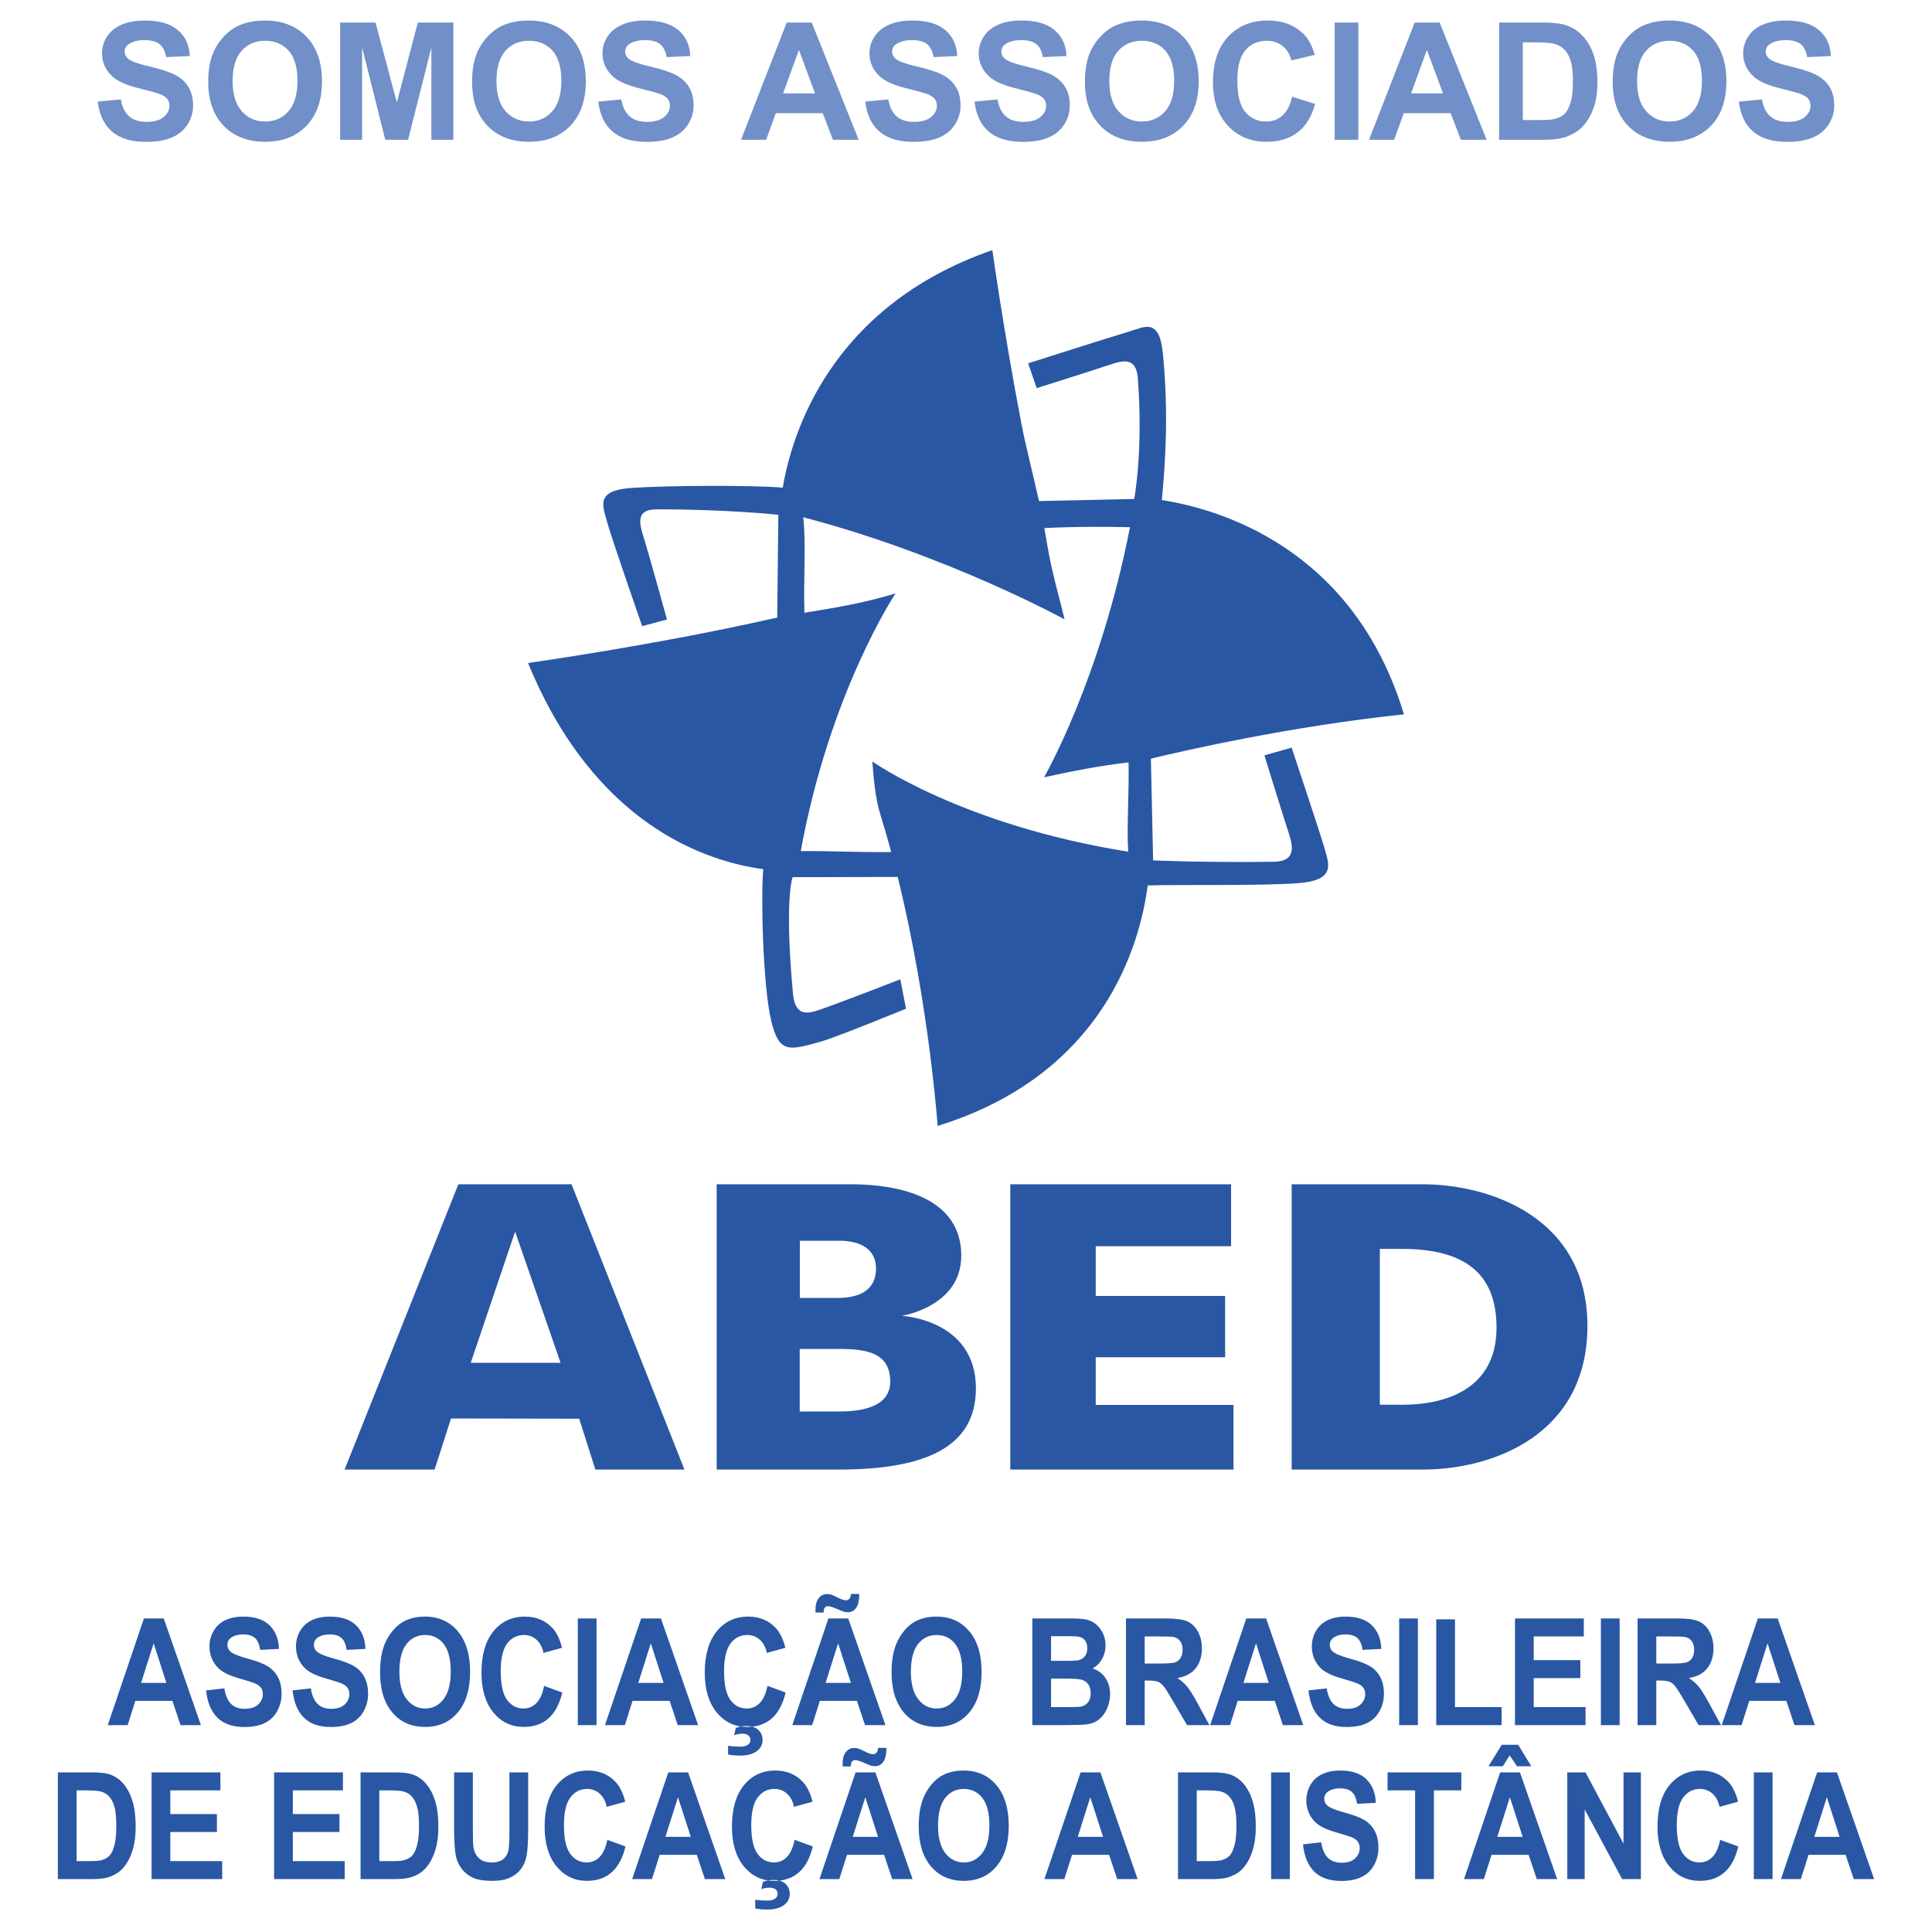 <?xml version="1.0" encoding="UTF-8" standalone="no"?><!DOCTYPE svg PUBLIC "-//W3C//DTD SVG 1.1//EN" "http://www.w3.org/Graphics/SVG/1.1/DTD/svg11.dtd"><svg width="100%" height="100%" viewBox="0 0 40 40" version="1.1" xmlns="http://www.w3.org/2000/svg" xmlns:xlink="http://www.w3.org/1999/xlink" xml:space="preserve" xmlns:serif="http://www.serif.com/" style="fill-rule:evenodd;clip-rule:evenodd;stroke-linejoin:round;stroke-miterlimit:2;"><rect id="abed-logo" x="0" y="0" width="40" height="40" style="fill:none;"/><path d="M15.9,38.932c-0.197,-0.028 -0.364,-0.126 -0.5,-0.291c-0.164,-0.201 -0.246,-0.475 -0.246,-0.822c-0,-0.368 0.082,-0.653 0.247,-0.857c0.166,-0.203 0.383,-0.305 0.652,-0.305c0.235,-0 0.426,0.08 0.573,0.24c0.087,0.094 0.153,0.23 0.197,0.406l-0.385,0.106c-0.022,-0.115 -0.07,-0.205 -0.142,-0.271c-0.072,-0.067 -0.159,-0.1 -0.263,-0.1c-0.142,0 -0.258,0.059 -0.346,0.177c-0.089,0.117 -0.133,0.307 -0.133,0.571c-0,0.279 0.043,0.478 0.131,0.596c0.087,0.119 0.201,0.178 0.341,0.178c0.103,0 0.191,-0.037 0.266,-0.113c0.074,-0.075 0.127,-0.194 0.16,-0.355l0.376,0.137c-0.058,0.241 -0.154,0.42 -0.288,0.537c-0.11,0.096 -0.244,0.152 -0.403,0.17c0.052,0.013 0.095,0.036 0.128,0.069c0.057,0.055 0.086,0.122 0.086,0.202c-0,0.088 -0.032,0.16 -0.095,0.215c-0.085,0.075 -0.206,0.113 -0.364,0.113c-0.113,0 -0.198,-0.008 -0.256,-0.024l0,-0.178c0.09,0.011 0.173,0.017 0.248,0.017c0.078,-0 0.135,-0.016 0.173,-0.048c0.029,-0.025 0.043,-0.056 0.043,-0.094c0,-0.034 -0.013,-0.064 -0.04,-0.089c-0.027,-0.025 -0.069,-0.037 -0.126,-0.037c-0.056,-0 -0.113,0.01 -0.172,0.03l0.034,-0.149c0.034,-0.014 0.068,-0.024 0.104,-0.031Zm11.077,-0.747l0.377,-0.042c0.023,0.145 0.069,0.252 0.139,0.321c0.069,0.068 0.163,0.102 0.281,0.102c0.125,0 0.219,-0.03 0.282,-0.091c0.064,-0.061 0.095,-0.132 0.095,-0.213c0,-0.052 -0.013,-0.097 -0.04,-0.134c-0.026,-0.036 -0.073,-0.068 -0.139,-0.095c-0.046,-0.018 -0.149,-0.05 -0.311,-0.097c-0.208,-0.059 -0.354,-0.132 -0.438,-0.218c-0.118,-0.122 -0.177,-0.27 -0.177,-0.445c0,-0.112 0.028,-0.217 0.083,-0.315c0.056,-0.098 0.136,-0.173 0.24,-0.224c0.105,-0.051 0.231,-0.077 0.379,-0.077c0.241,-0 0.422,0.061 0.544,0.182c0.122,0.122 0.186,0.284 0.192,0.487l-0.388,0.02c-0.016,-0.114 -0.052,-0.196 -0.107,-0.245c-0.054,-0.05 -0.136,-0.075 -0.245,-0.075c-0.113,0 -0.201,0.027 -0.265,0.08c-0.041,0.034 -0.062,0.08 -0.062,0.137c0,0.052 0.019,0.097 0.058,0.134c0.049,0.047 0.168,0.097 0.356,0.148c0.189,0.051 0.329,0.104 0.419,0.159c0.091,0.055 0.162,0.13 0.213,0.224c0.051,0.095 0.076,0.213 0.076,0.352c0,0.127 -0.03,0.245 -0.091,0.356c-0.062,0.11 -0.148,0.193 -0.26,0.246c-0.112,0.054 -0.251,0.081 -0.418,0.081c-0.243,-0 -0.43,-0.065 -0.56,-0.194c-0.13,-0.129 -0.208,-0.317 -0.233,-0.564Zm-7.956,-0.372c0,-0.225 0.029,-0.414 0.088,-0.567c0.044,-0.112 0.103,-0.213 0.179,-0.303c0.076,-0.089 0.158,-0.155 0.248,-0.199c0.12,-0.058 0.258,-0.087 0.415,-0.087c0.283,-0 0.509,0.101 0.679,0.303c0.17,0.202 0.255,0.483 0.255,0.842c0,0.357 -0.084,0.636 -0.253,0.837c-0.168,0.202 -0.394,0.302 -0.676,0.302c-0.286,0 -0.513,-0.1 -0.682,-0.3c-0.169,-0.201 -0.253,-0.477 -0.253,-0.828Zm16.593,0.279l0.376,0.137c-0.058,0.241 -0.154,0.42 -0.288,0.537c-0.134,0.117 -0.304,0.175 -0.511,0.175c-0.255,0 -0.465,-0.1 -0.629,-0.3c-0.164,-0.201 -0.246,-0.475 -0.246,-0.822c-0,-0.368 0.082,-0.653 0.247,-0.857c0.166,-0.203 0.383,-0.305 0.652,-0.305c0.235,-0 0.426,0.08 0.573,0.24c0.087,0.094 0.153,0.23 0.197,0.406l-0.385,0.106c-0.022,-0.115 -0.07,-0.205 -0.142,-0.271c-0.072,-0.067 -0.16,-0.1 -0.263,-0.1c-0.142,0 -0.258,0.059 -0.346,0.177c-0.089,0.117 -0.133,0.307 -0.133,0.571c-0,0.279 0.043,0.478 0.131,0.596c0.087,0.119 0.201,0.178 0.34,0.178c0.104,0 0.192,-0.037 0.267,-0.113c0.074,-0.075 0.127,-0.194 0.16,-0.355Zm-26.212,-1.397l0.388,-0l0,1.196c0,0.19 0.005,0.313 0.015,0.369c0.016,0.091 0.056,0.163 0.118,0.218c0.063,0.055 0.148,0.082 0.257,0.082c0.11,0 0.193,-0.026 0.249,-0.077c0.056,-0.052 0.089,-0.116 0.101,-0.191c0.011,-0.075 0.017,-0.2 0.017,-0.375l-0,-1.222l0.388,-0l-0,1.16c-0,0.265 -0.011,0.453 -0.032,0.562c-0.021,0.11 -0.059,0.202 -0.116,0.277c-0.056,0.076 -0.131,0.136 -0.226,0.18c-0.094,0.045 -0.217,0.067 -0.369,0.067c-0.184,0 -0.323,-0.024 -0.418,-0.073c-0.095,-0.048 -0.17,-0.112 -0.225,-0.19c-0.055,-0.077 -0.091,-0.159 -0.109,-0.244c-0.025,-0.127 -0.038,-0.314 -0.038,-0.561l0,-1.178Zm6.735,2.241c-0.034,0.004 -0.07,0.005 -0.108,0.005c-0.044,0 -0.087,-0.003 -0.129,-0.009c0.038,-0.007 0.076,-0.01 0.116,-0.01c0.045,-0 0.085,0.004 0.121,0.014Zm-3.563,-0.844l0.376,0.137c-0.058,0.241 -0.154,0.42 -0.288,0.537c-0.134,0.117 -0.304,0.175 -0.51,0.175c-0.256,0 -0.465,-0.1 -0.63,-0.3c-0.164,-0.201 -0.246,-0.475 -0.246,-0.822c-0,-0.368 0.082,-0.653 0.248,-0.857c0.165,-0.203 0.382,-0.305 0.651,-0.305c0.235,-0 0.426,0.08 0.573,0.24c0.087,0.094 0.153,0.23 0.197,0.406l-0.384,0.106c-0.023,-0.115 -0.071,-0.205 -0.143,-0.271c-0.072,-0.067 -0.159,-0.1 -0.263,-0.1c-0.142,0 -0.258,0.059 -0.346,0.177c-0.089,0.117 -0.133,0.307 -0.133,0.571c-0,0.279 0.043,0.478 0.131,0.596c0.087,0.119 0.201,0.178 0.341,0.178c0.103,0 0.191,-0.037 0.266,-0.113c0.074,-0.075 0.127,-0.194 0.16,-0.355Zm2.442,0.812l-0.422,-0l-0.168,-0.502l-0.768,-0l-0.159,0.502l-0.411,-0l0.748,-2.209l0.41,-0l0.77,2.209Zm17.223,-0l-0.422,-0l-0.168,-0.502l-0.768,-0l-0.159,0.502l-0.411,-0l0.748,-2.209l0.41,-0l0.77,2.209Zm-8.686,-0l-0.422,-0l-0.168,-0.502l-0.768,-0l-0.159,0.502l-0.412,-0l0.749,-2.209l0.41,-0l0.77,2.209Zm-17.878,-0l0,-2.209l1.425,-0l0,0.373l-1.037,0l0,0.49l0.965,0l0,0.372l-0.965,0l0,0.602l1.074,-0l-0,0.372l-1.462,-0Zm18.714,-2.209l0.709,-0c0.16,-0 0.282,0.014 0.366,0.042c0.113,0.038 0.209,0.106 0.29,0.203c0.08,0.098 0.141,0.217 0.183,0.358c0.042,0.141 0.063,0.315 0.063,0.522c-0,0.182 -0.02,0.339 -0.059,0.47c-0.048,0.161 -0.117,0.291 -0.206,0.391c-0.067,0.075 -0.158,0.134 -0.273,0.176c-0.085,0.031 -0.2,0.047 -0.343,0.047l-0.73,-0l-0,-2.209Zm-16.924,-0l0.709,-0c0.16,-0 0.282,0.014 0.366,0.042c0.112,0.038 0.209,0.106 0.289,0.203c0.081,0.098 0.142,0.217 0.184,0.358c0.042,0.141 0.063,0.315 0.063,0.522c-0,0.182 -0.02,0.339 -0.059,0.47c-0.048,0.161 -0.117,0.291 -0.206,0.391c-0.067,0.075 -0.158,0.134 -0.273,0.176c-0.085,0.031 -0.2,0.047 -0.343,0.047l-0.73,-0l-0,-2.209Zm11.429,2.209l-0.422,-0l-0.168,-0.502l-0.768,-0l-0.159,0.502l-0.411,-0l0.748,-2.209l0.41,-0l0.77,2.209Zm13.555,-0l-0,-2.209l0.377,-0l0.787,1.475l-0,-1.475l0.36,-0l0,2.209l-0.389,-0l-0.775,-1.441l0,1.441l-0.36,-0Zm-3.151,-0l0,-1.836l-0.57,0l0,-0.373l1.527,-0l0,0.373l-0.568,0l-0,1.836l-0.389,-0Zm-2.981,-0l0,-2.209l0.388,-0l0,2.209l-0.388,-0Zm9.994,-0l0,-2.209l0.388,-0l0,2.209l-0.388,-0Zm-33.173,-0l0,-2.209l1.425,-0l0,0.373l-1.037,0l0,0.49l0.965,0l0,0.372l-0.965,0l0,0.602l1.074,-0l0,0.372l-1.462,-0Zm35.664,-0l-0.422,-0l-0.168,-0.502l-0.768,-0l-0.159,0.502l-0.412,-0l0.749,-2.209l0.41,-0l0.77,2.209Zm-37.604,-2.209l0.709,-0c0.16,-0 0.282,0.014 0.366,0.042c0.113,0.038 0.209,0.106 0.29,0.203c0.08,0.098 0.141,0.217 0.183,0.358c0.042,0.141 0.063,0.315 0.063,0.522c0,0.182 -0.019,0.339 -0.059,0.47c-0.048,0.161 -0.116,0.291 -0.206,0.391c-0.067,0.075 -0.158,0.134 -0.272,0.176c-0.086,0.031 -0.2,0.047 -0.344,0.047l-0.73,-0l0,-2.209Zm18.223,1.103c0,0.25 0.05,0.439 0.151,0.569c0.1,0.129 0.228,0.193 0.383,0.193c0.154,0 0.281,-0.064 0.38,-0.192c0.1,-0.128 0.149,-0.32 0.149,-0.576c0,-0.253 -0.048,-0.442 -0.145,-0.567c-0.096,-0.124 -0.224,-0.187 -0.384,-0.187c-0.16,0 -0.289,0.063 -0.387,0.189c-0.098,0.126 -0.147,0.317 -0.147,0.571Zm5.356,-0.73l-0,1.464l0.29,-0c0.108,-0 0.186,-0.007 0.234,-0.022c0.063,-0.018 0.115,-0.048 0.157,-0.091c0.041,-0.044 0.075,-0.115 0.101,-0.214c0.027,-0.099 0.04,-0.233 0.04,-0.404c-0,-0.171 -0.013,-0.302 -0.04,-0.394c-0.026,-0.091 -0.062,-0.162 -0.11,-0.214c-0.047,-0.051 -0.107,-0.085 -0.179,-0.104c-0.054,-0.014 -0.161,-0.021 -0.319,-0.021l-0.174,0Zm-16.924,0l-0,1.464l0.289,-0c0.109,-0 0.187,-0.007 0.235,-0.022c0.063,-0.018 0.115,-0.048 0.157,-0.091c0.041,-0.044 0.075,-0.115 0.101,-0.214c0.027,-0.099 0.04,-0.233 0.04,-0.404c-0,-0.171 -0.013,-0.302 -0.04,-0.394c-0.026,-0.091 -0.063,-0.162 -0.11,-0.214c-0.047,-0.051 -0.107,-0.085 -0.179,-0.104c-0.055,-0.014 -0.161,-0.021 -0.319,-0.021l-0.174,0Zm-6.267,0l0,1.464l0.29,-0c0.108,-0 0.186,-0.007 0.235,-0.022c0.062,-0.018 0.115,-0.048 0.156,-0.091c0.042,-0.044 0.076,-0.115 0.102,-0.214c0.026,-0.099 0.039,-0.233 0.039,-0.404c0,-0.171 -0.013,-0.302 -0.039,-0.394c-0.026,-0.091 -0.063,-0.162 -0.11,-0.214c-0.048,-0.051 -0.107,-0.085 -0.18,-0.104c-0.054,-0.014 -0.16,-0.021 -0.318,-0.021l-0.175,0Zm36.501,0.962l-0.264,-0.82l-0.26,0.82l0.524,-0Zm-19.908,-0l-0.264,-0.82l-0.26,0.82l0.524,-0Zm-3.877,-0l-0.265,-0.82l-0.26,0.82l0.525,-0Zm8.536,-0l-0.265,-0.82l-0.259,0.82l0.524,-0Zm8.687,-0l-0.265,-0.82l-0.26,0.82l0.525,-0Zm-13.911,-1.457l-0.167,-0c-0.001,-0.024 -0.002,-0.042 -0.002,-0.055c0,-0.105 0.023,-0.186 0.067,-0.243c0.045,-0.057 0.102,-0.085 0.172,-0.085c0.031,-0 0.059,0.004 0.085,0.011c0.026,0.008 0.074,0.029 0.144,0.065c0.069,0.036 0.124,0.053 0.163,0.053c0.028,0 0.051,-0.01 0.07,-0.03c0.019,-0.02 0.031,-0.053 0.036,-0.101l0.171,0c-0.001,0.136 -0.023,0.233 -0.067,0.291c-0.043,0.058 -0.099,0.088 -0.167,0.088c-0.03,-0 -0.059,-0.004 -0.088,-0.011c-0.02,-0.006 -0.07,-0.027 -0.15,-0.062c-0.081,-0.035 -0.139,-0.053 -0.176,-0.053c-0.028,0 -0.05,0.01 -0.066,0.03c-0.015,0.019 -0.024,0.053 -0.025,0.102Zm13.203,-0.005l0.275,-0.444l0.341,-0l0.271,0.444l-0.296,0l-0.152,-0.224l-0.142,0.224l-0.297,0Zm-15.479,-0.823c-0.198,-0.029 -0.364,-0.126 -0.5,-0.291c-0.164,-0.201 -0.247,-0.475 -0.247,-0.822c0,-0.368 0.083,-0.654 0.248,-0.857c0.165,-0.203 0.383,-0.305 0.652,-0.305c0.235,-0 0.426,0.08 0.573,0.239c0.087,0.095 0.153,0.231 0.196,0.407l-0.384,0.106c-0.022,-0.115 -0.07,-0.205 -0.142,-0.271c-0.072,-0.067 -0.16,-0.1 -0.263,-0.1c-0.142,0 -0.258,0.059 -0.347,0.176c-0.088,0.118 -0.133,0.308 -0.133,0.572c0,0.279 0.044,0.478 0.131,0.596c0.088,0.119 0.201,0.178 0.341,0.178c0.103,0 0.192,-0.038 0.266,-0.113c0.075,-0.075 0.128,-0.194 0.16,-0.356l0.377,0.138c-0.058,0.241 -0.154,0.42 -0.288,0.537c-0.11,0.096 -0.244,0.152 -0.403,0.17c0.052,0.013 0.095,0.036 0.128,0.069c0.057,0.055 0.085,0.122 0.085,0.202c0,0.088 -0.031,0.16 -0.094,0.215c-0.085,0.075 -0.206,0.113 -0.364,0.113c-0.113,0 -0.198,-0.008 -0.256,-0.024l-0,-0.178c0.09,0.011 0.173,0.017 0.248,0.017c0.077,-0 0.135,-0.016 0.173,-0.048c0.029,-0.025 0.043,-0.056 0.043,-0.094c0,-0.034 -0.014,-0.064 -0.041,-0.089c-0.027,-0.025 -0.069,-0.038 -0.125,-0.038c-0.056,0 -0.114,0.011 -0.172,0.031l0.034,-0.15c0.033,-0.013 0.068,-0.023 0.104,-0.03Zm-9.28,-0.747l0.378,-0.042c0.022,0.145 0.069,0.252 0.138,0.321c0.07,0.068 0.163,0.102 0.281,0.102c0.125,0 0.219,-0.03 0.283,-0.091c0.063,-0.061 0.095,-0.132 0.095,-0.213c-0,-0.052 -0.014,-0.097 -0.04,-0.134c-0.027,-0.036 -0.073,-0.068 -0.14,-0.095c-0.045,-0.018 -0.149,-0.051 -0.31,-0.097c-0.209,-0.059 -0.354,-0.132 -0.438,-0.218c-0.118,-0.122 -0.177,-0.27 -0.177,-0.445c-0,-0.112 0.027,-0.218 0.083,-0.315c0.055,-0.098 0.135,-0.173 0.24,-0.224c0.104,-0.051 0.23,-0.077 0.378,-0.077c0.241,-0 0.423,0.061 0.545,0.182c0.122,0.122 0.186,0.284 0.192,0.487l-0.388,0.02c-0.017,-0.114 -0.052,-0.196 -0.107,-0.245c-0.055,-0.05 -0.137,-0.075 -0.246,-0.075c-0.113,0 -0.201,0.027 -0.265,0.08c-0.041,0.034 -0.061,0.08 -0.061,0.137c-0,0.052 0.019,0.097 0.057,0.134c0.049,0.047 0.168,0.097 0.357,0.148c0.189,0.051 0.328,0.104 0.419,0.159c0.09,0.055 0.161,0.129 0.212,0.224c0.051,0.095 0.077,0.213 0.077,0.352c-0,0.127 -0.031,0.245 -0.092,0.356c-0.061,0.11 -0.148,0.192 -0.259,0.246c-0.112,0.054 -0.252,0.081 -0.419,0.081c-0.243,-0 -0.429,-0.065 -0.559,-0.194c-0.131,-0.129 -0.208,-0.317 -0.234,-0.564Zm-1.791,-0l0.378,-0.042c0.023,0.145 0.069,0.252 0.138,0.321c0.07,0.068 0.163,0.102 0.281,0.102c0.125,0 0.22,-0.03 0.283,-0.091c0.063,-0.061 0.095,-0.132 0.095,-0.213c-0,-0.052 -0.013,-0.097 -0.04,-0.134c-0.027,-0.036 -0.073,-0.068 -0.14,-0.095c-0.045,-0.018 -0.149,-0.051 -0.31,-0.097c-0.208,-0.059 -0.354,-0.132 -0.438,-0.218c-0.118,-0.122 -0.177,-0.27 -0.177,-0.445c-0,-0.112 0.028,-0.218 0.083,-0.315c0.056,-0.098 0.136,-0.173 0.24,-0.224c0.104,-0.051 0.23,-0.077 0.378,-0.077c0.241,-0 0.423,0.061 0.545,0.182c0.122,0.122 0.186,0.284 0.192,0.487l-0.388,0.02c-0.017,-0.114 -0.052,-0.196 -0.107,-0.245c-0.055,-0.05 -0.136,-0.075 -0.246,-0.075c-0.112,0 -0.201,0.027 -0.265,0.08c-0.041,0.034 -0.061,0.08 -0.061,0.137c-0,0.052 0.019,0.097 0.058,0.134c0.048,0.047 0.167,0.097 0.356,0.148c0.189,0.051 0.329,0.104 0.419,0.159c0.09,0.055 0.161,0.129 0.212,0.224c0.051,0.095 0.077,0.213 0.077,0.352c0,0.127 -0.031,0.245 -0.092,0.356c-0.061,0.11 -0.147,0.192 -0.259,0.246c-0.112,0.054 -0.252,0.081 -0.419,0.081c-0.242,-0 -0.429,-0.065 -0.559,-0.194c-0.131,-0.129 -0.208,-0.317 -0.234,-0.564Zm22.824,-0l0.377,-0.042c0.023,0.145 0.069,0.252 0.138,0.321c0.07,0.068 0.164,0.102 0.282,0.102c0.125,0 0.219,-0.03 0.282,-0.091c0.064,-0.061 0.095,-0.132 0.095,-0.213c0,-0.052 -0.013,-0.097 -0.04,-0.134c-0.026,-0.036 -0.073,-0.068 -0.139,-0.095c-0.046,-0.018 -0.149,-0.051 -0.311,-0.097c-0.208,-0.059 -0.354,-0.132 -0.438,-0.218c-0.118,-0.122 -0.177,-0.27 -0.177,-0.445c0,-0.112 0.028,-0.218 0.083,-0.315c0.056,-0.098 0.136,-0.173 0.24,-0.224c0.105,-0.051 0.231,-0.077 0.378,-0.077c0.242,-0 0.423,0.061 0.545,0.182c0.122,0.122 0.186,0.284 0.192,0.487l-0.388,0.02c-0.016,-0.114 -0.052,-0.196 -0.107,-0.245c-0.054,-0.05 -0.136,-0.075 -0.246,-0.075c-0.112,0 -0.201,0.027 -0.264,0.08c-0.041,0.034 -0.062,0.08 -0.062,0.137c0,0.052 0.019,0.097 0.058,0.134c0.049,0.047 0.168,0.097 0.356,0.148c0.189,0.051 0.329,0.104 0.419,0.159c0.091,0.055 0.161,0.129 0.213,0.224c0.051,0.095 0.076,0.213 0.076,0.352c0,0.127 -0.03,0.245 -0.092,0.356c-0.061,0.11 -0.147,0.192 -0.259,0.246c-0.112,0.054 -0.251,0.081 -0.418,0.081c-0.243,-0 -0.43,-0.065 -0.56,-0.194c-0.13,-0.129 -0.208,-0.317 -0.233,-0.564Zm-15.826,-0.094l0.377,0.138c-0.058,0.241 -0.154,0.42 -0.288,0.537c-0.134,0.117 -0.304,0.175 -0.511,0.175c-0.255,0 -0.465,-0.1 -0.629,-0.3c-0.164,-0.201 -0.246,-0.475 -0.246,-0.822c-0,-0.368 0.082,-0.654 0.247,-0.857c0.166,-0.203 0.383,-0.305 0.652,-0.305c0.235,-0 0.426,0.08 0.573,0.239c0.087,0.095 0.153,0.231 0.196,0.407l-0.384,0.106c-0.022,-0.115 -0.07,-0.205 -0.142,-0.271c-0.072,-0.067 -0.16,-0.1 -0.263,-0.1c-0.142,0 -0.258,0.059 -0.347,0.176c-0.088,0.118 -0.133,0.308 -0.133,0.572c0,0.279 0.044,0.478 0.132,0.596c0.087,0.119 0.201,0.178 0.34,0.178c0.104,0 0.192,-0.038 0.267,-0.113c0.074,-0.075 0.127,-0.194 0.159,-0.356Zm4.31,0.845c-0.035,0.003 -0.071,0.005 -0.108,0.005c-0.044,0 -0.087,-0.003 -0.129,-0.009c0.038,-0.007 0.076,-0.01 0.116,-0.01c0.045,-0 0.085,0.004 0.121,0.014Zm2.884,-1.123c-0,-0.225 0.029,-0.414 0.088,-0.567c0.043,-0.112 0.103,-0.213 0.179,-0.303c0.075,-0.089 0.158,-0.156 0.248,-0.199c0.12,-0.058 0.258,-0.087 0.414,-0.087c0.284,-0 0.51,0.101 0.68,0.303c0.17,0.202 0.255,0.482 0.255,0.842c0,0.357 -0.084,0.636 -0.253,0.837c-0.169,0.202 -0.394,0.302 -0.676,0.302c-0.286,0 -0.513,-0.1 -0.682,-0.3c-0.169,-0.201 -0.253,-0.477 -0.253,-0.828Zm-10.59,-0c-0,-0.225 0.029,-0.414 0.087,-0.567c0.044,-0.112 0.104,-0.213 0.179,-0.303c0.076,-0.089 0.159,-0.156 0.249,-0.199c0.12,-0.058 0.258,-0.087 0.414,-0.087c0.283,-0 0.51,0.101 0.68,0.303c0.17,0.202 0.255,0.482 0.255,0.842c-0,0.357 -0.084,0.636 -0.253,0.837c-0.169,0.202 -0.394,0.302 -0.677,0.302c-0.285,0 -0.513,-0.1 -0.681,-0.3c-0.169,-0.201 -0.253,-0.477 -0.253,-0.828Zm23.497,1.091l-0,-2.209l1.425,-0l-0,0.373l-1.037,0l-0,0.49l0.965,0l-0,0.372l-0.965,0l-0,0.601l1.073,0l0,0.373l-1.461,-0Zm-9.993,-2.209l0.769,-0c0.152,-0 0.265,0.007 0.34,0.021c0.074,0.015 0.141,0.045 0.2,0.092c0.059,0.046 0.108,0.107 0.148,0.184c0.039,0.077 0.059,0.163 0.059,0.259c-0,0.103 -0.024,0.198 -0.073,0.284c-0.048,0.087 -0.114,0.152 -0.197,0.195c0.117,0.039 0.207,0.106 0.27,0.2c0.063,0.095 0.094,0.206 0.094,0.333c0,0.101 -0.02,0.198 -0.061,0.293c-0.04,0.095 -0.096,0.171 -0.166,0.228c-0.071,0.057 -0.157,0.092 -0.261,0.105c-0.064,0.008 -0.22,0.013 -0.468,0.015l-0.654,-0l0,-2.209Zm-3.041,2.209l-0.422,-0l-0.168,-0.502l-0.768,-0l-0.159,0.502l-0.412,-0l0.749,-2.209l0.41,-0l0.77,2.209Zm14.813,-0l-0,-2.209l0.388,-0l-0,2.209l-0.388,-0Zm-3.409,-0l0,-2.191l0.388,-0l0,1.818l0.965,0l0,0.373l-1.353,-0Zm7.839,-0l-0.423,-0l-0.167,-0.502l-0.769,-0l-0.158,0.502l-0.412,-0l0.749,-2.209l0.41,-0l0.77,2.209Zm-8.607,-0l-0,-2.209l0.388,-0l-0,2.209l-0.388,-0Zm-17.005,-0l-0,-2.209l0.388,-0l-0,2.209l-0.388,-0Zm11.349,-0l0,-2.209l0.817,-0c0.205,-0 0.355,0.019 0.448,0.059c0.093,0.04 0.167,0.11 0.223,0.212c0.056,0.101 0.084,0.217 0.084,0.348c0,0.166 -0.042,0.303 -0.127,0.411c-0.085,0.108 -0.212,0.176 -0.38,0.204c0.084,0.056 0.153,0.118 0.208,0.185c0.054,0.067 0.128,0.187 0.22,0.359l0.235,0.431l-0.464,-0l-0.281,-0.481c-0.099,-0.172 -0.167,-0.28 -0.204,-0.325c-0.037,-0.044 -0.076,-0.075 -0.117,-0.092c-0.041,-0.016 -0.106,-0.025 -0.195,-0.025l-0.079,0l0,0.923l-0.388,-0Zm10.592,-0l-0,-2.209l0.817,-0c0.205,-0 0.354,0.019 0.447,0.059c0.093,0.04 0.168,0.11 0.224,0.212c0.056,0.101 0.084,0.217 0.084,0.348c-0,0.166 -0.043,0.303 -0.127,0.411c-0.085,0.108 -0.212,0.176 -0.381,0.204c0.084,0.056 0.154,0.118 0.208,0.185c0.055,0.067 0.128,0.187 0.221,0.359l0.235,0.431l-0.464,-0l-0.281,-0.481c-0.1,-0.172 -0.168,-0.28 -0.204,-0.325c-0.037,-0.044 -0.076,-0.075 -0.117,-0.092c-0.041,-0.016 -0.106,-0.025 -0.195,-0.025l-0.079,0l-0,0.923l-0.388,-0Zm-19.45,-0l-0.422,-0l-0.168,-0.502l-0.768,-0l-0.159,0.502l-0.412,-0l0.749,-2.209l0.41,-0l0.77,2.209Zm-10.294,-0l-0.422,-0l-0.168,-0.502l-0.768,-0l-0.159,0.502l-0.412,-0l0.749,-2.209l0.41,-0l0.77,2.209Zm22.823,-0l-0.422,-0l-0.168,-0.502l-0.768,-0l-0.159,0.502l-0.411,-0l0.748,-2.209l0.41,-0l0.77,2.209Zm-8.124,-1.106c-0,0.25 0.05,0.439 0.151,0.568c0.1,0.13 0.228,0.194 0.382,0.194c0.155,0 0.282,-0.064 0.381,-0.192c0.099,-0.128 0.149,-0.32 0.149,-0.576c-0,-0.254 -0.048,-0.442 -0.145,-0.567c-0.096,-0.125 -0.225,-0.187 -0.385,-0.187c-0.16,0 -0.289,0.063 -0.386,0.189c-0.098,0.126 -0.147,0.316 -0.147,0.571Zm-10.59,-0c-0,0.25 0.05,0.439 0.15,0.568c0.101,0.13 0.228,0.194 0.383,0.194c0.155,0 0.282,-0.064 0.381,-0.192c0.099,-0.128 0.149,-0.32 0.149,-0.576c-0,-0.254 -0.049,-0.442 -0.145,-0.567c-0.097,-0.125 -0.225,-0.187 -0.385,-0.187c-0.16,0 -0.289,0.063 -0.387,0.189c-0.098,0.126 -0.146,0.316 -0.146,0.571Zm13.492,0.143l0,0.59l0.36,0c0.139,0 0.228,-0.004 0.266,-0.013c0.057,-0.012 0.104,-0.042 0.141,-0.088c0.036,-0.047 0.054,-0.109 0.054,-0.188c0,-0.066 -0.014,-0.122 -0.042,-0.169c-0.028,-0.046 -0.068,-0.079 -0.121,-0.101c-0.053,-0.021 -0.168,-0.031 -0.344,-0.031l-0.314,-0Zm-18.316,0.089l-0.264,-0.82l-0.26,0.82l0.524,-0Zm22.824,-0l-0.265,-0.82l-0.26,0.82l0.525,-0Zm-8.652,-0l-0.265,-0.82l-0.259,0.82l0.524,-0Zm-3.878,-0l-0.265,-0.82l-0.259,0.82l0.524,-0Zm23.121,-0l-0.265,-0.82l-0.259,0.82l0.524,-0Zm-2.568,-0.401l0.287,-0c0.186,-0 0.302,-0.009 0.349,-0.027c0.046,-0.018 0.082,-0.05 0.109,-0.094c0.026,-0.044 0.039,-0.099 0.039,-0.165c-0,-0.075 -0.017,-0.135 -0.052,-0.181c-0.034,-0.045 -0.083,-0.074 -0.146,-0.086c-0.032,-0.005 -0.126,-0.008 -0.283,-0.008l-0.303,0l-0,0.561Zm-10.592,-0l0.287,-0c0.187,-0 0.303,-0.009 0.349,-0.027c0.046,-0.018 0.083,-0.05 0.109,-0.094c0.026,-0.044 0.039,-0.099 0.039,-0.165c0,-0.075 -0.017,-0.135 -0.052,-0.181c-0.034,-0.045 -0.083,-0.074 -0.146,-0.086c-0.031,-0.005 -0.126,-0.008 -0.283,-0.008l-0.303,0l0,0.561Zm-1.939,-0.567l0,0.511l0.255,0c0.151,0 0.245,-0.002 0.282,-0.007c0.066,-0.009 0.118,-0.036 0.156,-0.08c0.038,-0.043 0.057,-0.101 0.057,-0.172c0,-0.068 -0.016,-0.124 -0.049,-0.167c-0.033,-0.042 -0.081,-0.068 -0.146,-0.077c-0.039,-0.005 -0.149,-0.008 -0.332,-0.008l-0.223,0Zm-4.709,-0.489l-0.168,-0c-0,-0.024 -0.001,-0.042 -0.001,-0.055c0,-0.105 0.022,-0.186 0.067,-0.243c0.045,-0.057 0.102,-0.085 0.172,-0.085c0.03,-0 0.059,0.004 0.085,0.011c0.026,0.008 0.074,0.029 0.143,0.065c0.07,0.036 0.124,0.053 0.164,0.053c0.028,0 0.051,-0.01 0.07,-0.03c0.019,-0.02 0.031,-0.054 0.036,-0.101l0.17,0c-0.001,0.136 -0.023,0.233 -0.066,0.291c-0.043,0.058 -0.099,0.087 -0.167,0.087c-0.03,0 -0.059,-0.003 -0.088,-0.01c-0.02,-0.006 -0.07,-0.027 -0.151,-0.062c-0.08,-0.035 -0.139,-0.053 -0.175,-0.053c-0.028,0 -0.05,0.01 -0.066,0.03c-0.016,0.019 -0.024,0.053 -0.025,0.102Zm3.865,-8.867l4.571,0l-0,1.283l-2.802,-0l0,1.029l2.679,-0l0,1.269l-2.679,-0l0,0.988l2.852,0l0,1.338l-4.621,-0l0,-5.907Zm-6.079,0l2.778,0c0.569,0 2.286,0.082 2.286,1.479c0,1.057 -1.233,1.245 -1.233,1.245c0,-0 1.536,0.071 1.536,1.503c0,1.213 -1.037,1.68 -2.85,1.68l-2.517,-0l0,-5.907Zm11.905,0l2.711,0c1.375,0 3.412,0.677 3.412,2.933c-0,2.257 -1.96,2.974 -3.412,2.974l-2.711,-0l-0,-5.907Zm-14.751,4.854l-2.654,-0.005l-0.34,1.058l-1.864,-0l2.356,-5.907l2.343,0l2.338,5.907l-1.845,-0l-0.334,-1.053Zm4.565,-0.15l0.819,-0c0.315,-0 1.055,-0.035 1.055,-0.615c0,-0.581 -0.446,-0.68 -1.059,-0.68l-0.815,0l0,1.295Zm12.011,-3.366l-0,3.227l0.447,0c1.13,0 1.969,-0.466 1.969,-1.595c-0,-1.13 -0.665,-1.632 -1.961,-1.632l-0.455,-0Zm-16.962,2.358l-0.941,-2.716l-0.919,2.716l1.86,0Zm4.954,-1.342l0.779,0c0.539,0 0.798,-0.223 0.798,-0.609c-0,-0.386 -0.299,-0.576 -0.758,-0.576l-0.819,0l-0,1.185Zm-0.354,-16.777c0.185,-1.1 0.975,-3.749 4.34,-4.918c-0,0 0.223,1.613 0.595,3.561c0.1,0.525 0.249,1.086 0.37,1.635l1.971,-0.043c0,-0 0.191,-0.982 0.076,-2.495c-0.032,-0.428 -0.275,-0.389 -0.584,-0.284c-0.309,0.106 -1.511,0.484 -1.511,0.484l-0.176,-0.514c-0,-0 1.749,-0.558 2.078,-0.654c0.329,-0.096 0.64,-0.309 0.713,0.465c0.116,1.216 0.054,2.185 -0.023,3.02c1.188,0.186 3.969,0.988 5.012,4.437c-2.348,0.246 -4.551,0.751 -5.239,0.917l0.046,2.106c-0,-0 1.019,0.048 2.495,0.029c0.43,-0.006 0.421,-0.268 0.318,-0.578c-0.103,-0.31 -0.509,-1.625 -0.509,-1.625l0.564,-0.16c0,-0 0.591,1.769 0.685,2.098c0.093,0.33 0.222,0.649 -0.552,0.708c-0.766,0.059 -2.463,0.026 -3.113,0.047c-0.161,1.23 -0.91,3.914 -4.349,4.979c-0,-0 -0.178,-2.527 -0.827,-5.155l-2.176,0.005c0,-0 -0.174,0.439 0.007,2.404c0.037,0.407 0.222,0.447 0.49,0.362c0.311,-0.099 1.733,-0.651 1.733,-0.651l0.118,0.608c0,-0 -1.448,0.594 -1.778,0.686c-0.635,0.176 -0.849,0.245 -1.01,-0.422c-0.186,-0.768 -0.217,-2.735 -0.166,-3.153c-1.162,-0.155 -3.489,-0.899 -4.871,-4.268c-0,-0 2.621,-0.369 5.05,-0.917c0.035,-0.008 0.071,-0.015 0.108,-0.023l0.024,-2.129c-0,0 -1.037,-0.113 -2.514,-0.113c-0.429,-0 -0.375,0.266 -0.276,0.577c0.099,0.312 0.484,1.704 0.484,1.704l-0.514,0.138c0,0 -0.642,-1.842 -0.73,-2.172c-0.089,-0.331 -0.242,-0.642 0.533,-0.692c0.757,-0.048 2.444,-0.059 3.108,-0.004Zm0.423,0.613c2.963,0.774 5.411,2.113 5.411,2.113c-0.08,-0.343 -0.195,-0.741 -0.276,-1.119c-0.057,-0.261 -0.096,-0.511 -0.142,-0.77c0.658,-0.033 1.316,-0.028 1.773,-0.018c-0.618,3.174 -1.779,5.178 -1.779,5.178c0.54,-0.119 1.162,-0.242 1.75,-0.308c0.012,0.665 -0.041,1.354 -0.007,1.848c-3.442,-0.547 -5.298,-1.868 -5.298,-1.868c0.028,0.359 0.058,0.753 0.171,1.117c0.078,0.251 0.151,0.504 0.22,0.758c-0.653,0.011 -1.355,-0.028 -1.873,-0.018c0.601,-3.297 1.962,-5.336 1.962,-5.336c-0.675,0.208 -1.33,0.309 -1.887,0.401c-0.02,-0.723 0.037,-1.473 -0.025,-1.978Z" style="fill:#2957a4;"/><path d="M2.024,2.104l0.477,-0.046c0.029,0.16 0.087,0.277 0.175,0.352c0.088,0.076 0.206,0.113 0.355,0.113c0.158,0 0.277,-0.033 0.357,-0.1c0.08,-0.067 0.12,-0.145 0.12,-0.234c0,-0.058 -0.017,-0.107 -0.05,-0.147c-0.034,-0.04 -0.093,-0.075 -0.177,-0.105c-0.057,-0.02 -0.188,-0.055 -0.392,-0.106c-0.263,-0.065 -0.447,-0.145 -0.553,-0.24c-0.149,-0.134 -0.224,-0.297 -0.224,-0.489c0,-0.123 0.035,-0.239 0.105,-0.346c0.07,-0.108 0.171,-0.19 0.303,-0.246c0.132,-0.057 0.292,-0.085 0.478,-0.085c0.305,0 0.534,0.067 0.688,0.201c0.154,0.133 0.235,0.311 0.243,0.534l-0.49,0.022c-0.021,-0.125 -0.066,-0.215 -0.135,-0.269c-0.069,-0.055 -0.173,-0.082 -0.311,-0.082c-0.142,-0 -0.254,0.029 -0.334,0.088c-0.052,0.037 -0.078,0.087 -0.078,0.15c-0,0.058 0.024,0.107 0.073,0.148c0.062,0.052 0.212,0.106 0.45,0.162c0.239,0.056 0.415,0.114 0.529,0.175c0.114,0.06 0.204,0.142 0.268,0.246c0.065,0.105 0.097,0.234 0.097,0.387c0,0.139 -0.038,0.269 -0.116,0.391c-0.077,0.121 -0.186,0.211 -0.328,0.27c-0.141,0.06 -0.317,0.089 -0.528,0.089c-0.307,0 -0.542,-0.071 -0.707,-0.213c-0.164,-0.142 -0.263,-0.348 -0.295,-0.62Zm33.978,0l0.477,-0.046c0.028,0.16 0.087,0.277 0.174,0.352c0.088,0.076 0.207,0.113 0.356,0.113c0.157,0 0.276,-0.033 0.356,-0.1c0.08,-0.067 0.12,-0.145 0.12,-0.234c0,-0.058 -0.016,-0.107 -0.05,-0.147c-0.034,-0.04 -0.093,-0.075 -0.176,-0.105c-0.058,-0.02 -0.189,-0.055 -0.393,-0.106c-0.263,-0.065 -0.447,-0.145 -0.553,-0.24c-0.149,-0.134 -0.223,-0.297 -0.223,-0.489c-0,-0.123 0.035,-0.239 0.105,-0.346c0.07,-0.108 0.171,-0.19 0.303,-0.246c0.132,-0.057 0.291,-0.085 0.477,-0.085c0.305,0 0.534,0.067 0.688,0.201c0.154,0.133 0.235,0.311 0.243,0.534l-0.49,0.022c-0.021,-0.125 -0.066,-0.215 -0.135,-0.269c-0.069,-0.055 -0.173,-0.082 -0.311,-0.082c-0.142,-0 -0.253,0.029 -0.334,0.088c-0.052,0.037 -0.078,0.087 -0.078,0.15c0,0.058 0.024,0.107 0.073,0.148c0.062,0.052 0.212,0.106 0.45,0.162c0.239,0.056 0.415,0.114 0.529,0.175c0.115,0.06 0.204,0.142 0.269,0.246c0.064,0.105 0.097,0.234 0.097,0.387c-0,0.139 -0.039,0.269 -0.116,0.391c-0.078,0.121 -0.187,0.211 -0.328,0.27c-0.142,0.06 -0.318,0.089 -0.528,0.089c-0.307,0 -0.543,-0.071 -0.707,-0.213c-0.165,-0.142 -0.263,-0.348 -0.295,-0.62Zm-23.615,0l0.476,-0.046c0.029,0.16 0.087,0.277 0.175,0.352c0.088,0.076 0.206,0.113 0.355,0.113c0.158,0 0.277,-0.033 0.357,-0.1c0.08,-0.067 0.12,-0.145 0.12,-0.234c0,-0.058 -0.017,-0.107 -0.05,-0.147c-0.034,-0.04 -0.093,-0.075 -0.177,-0.105c-0.057,-0.02 -0.188,-0.055 -0.392,-0.106c-0.263,-0.065 -0.447,-0.145 -0.553,-0.24c-0.149,-0.134 -0.224,-0.297 -0.224,-0.489c0,-0.123 0.035,-0.239 0.105,-0.346c0.071,-0.108 0.172,-0.19 0.303,-0.246c0.132,-0.057 0.292,-0.085 0.478,-0.085c0.305,0 0.534,0.067 0.688,0.201c0.154,0.133 0.235,0.311 0.243,0.534l-0.49,0.022c-0.021,-0.125 -0.066,-0.215 -0.135,-0.269c-0.069,-0.055 -0.173,-0.082 -0.311,-0.082c-0.142,-0 -0.254,0.029 -0.334,0.088c-0.052,0.037 -0.078,0.087 -0.078,0.15c-0,0.058 0.024,0.107 0.073,0.148c0.062,0.052 0.212,0.106 0.45,0.162c0.239,0.056 0.415,0.114 0.529,0.175c0.114,0.06 0.204,0.142 0.268,0.246c0.065,0.105 0.097,0.234 0.097,0.387c0,0.139 -0.038,0.269 -0.116,0.391c-0.077,0.121 -0.186,0.211 -0.327,0.27c-0.142,0.06 -0.318,0.089 -0.529,0.089c-0.307,0 -0.542,-0.071 -0.707,-0.213c-0.164,-0.142 -0.262,-0.348 -0.294,-0.62Zm5.527,0l0.477,-0.046c0.028,0.16 0.086,0.277 0.174,0.352c0.088,0.076 0.206,0.113 0.355,0.113c0.158,0 0.277,-0.033 0.357,-0.1c0.08,-0.067 0.12,-0.145 0.12,-0.234c0,-0.058 -0.017,-0.107 -0.05,-0.147c-0.034,-0.04 -0.093,-0.075 -0.177,-0.105c-0.057,-0.02 -0.188,-0.055 -0.392,-0.106c-0.263,-0.065 -0.447,-0.145 -0.553,-0.24c-0.149,-0.134 -0.224,-0.297 -0.224,-0.489c0,-0.123 0.035,-0.239 0.106,-0.346c0.07,-0.108 0.171,-0.19 0.303,-0.246c0.132,-0.057 0.291,-0.085 0.477,-0.085c0.305,0 0.534,0.067 0.688,0.201c0.154,0.133 0.235,0.311 0.243,0.534l-0.49,0.022c-0.021,-0.125 -0.066,-0.215 -0.135,-0.269c-0.069,-0.055 -0.173,-0.082 -0.311,-0.082c-0.142,-0 -0.254,0.029 -0.334,0.088c-0.052,0.037 -0.078,0.087 -0.078,0.15c0,0.058 0.024,0.107 0.073,0.148c0.062,0.052 0.212,0.106 0.45,0.162c0.239,0.056 0.415,0.114 0.529,0.175c0.115,0.06 0.204,0.142 0.269,0.246c0.064,0.105 0.096,0.234 0.096,0.387c0,0.139 -0.038,0.269 -0.116,0.391c-0.077,0.121 -0.186,0.211 -0.327,0.27c-0.142,0.06 -0.318,0.089 -0.529,0.089c-0.306,0 -0.542,-0.071 -0.707,-0.213c-0.164,-0.142 -0.262,-0.348 -0.294,-0.62Zm2.262,0l0.476,-0.046c0.029,0.16 0.087,0.277 0.175,0.352c0.088,0.076 0.206,0.113 0.355,0.113c0.158,0 0.277,-0.033 0.357,-0.1c0.08,-0.067 0.12,-0.145 0.12,-0.234c0,-0.058 -0.017,-0.107 -0.05,-0.147c-0.034,-0.04 -0.093,-0.075 -0.177,-0.105c-0.057,-0.02 -0.188,-0.055 -0.392,-0.106c-0.263,-0.065 -0.447,-0.145 -0.553,-0.24c-0.149,-0.134 -0.224,-0.297 -0.224,-0.489c0,-0.123 0.035,-0.239 0.105,-0.346c0.071,-0.108 0.172,-0.19 0.303,-0.246c0.132,-0.057 0.292,-0.085 0.478,-0.085c0.305,0 0.534,0.067 0.688,0.201c0.154,0.133 0.235,0.311 0.243,0.534l-0.49,0.022c-0.021,-0.125 -0.066,-0.215 -0.135,-0.269c-0.069,-0.055 -0.173,-0.082 -0.311,-0.082c-0.142,-0 -0.254,0.029 -0.334,0.088c-0.052,0.037 -0.078,0.087 -0.078,0.15c-0,0.058 0.024,0.107 0.073,0.148c0.062,0.052 0.212,0.106 0.45,0.162c0.239,0.056 0.415,0.114 0.529,0.175c0.114,0.06 0.204,0.142 0.268,0.246c0.065,0.105 0.097,0.234 0.097,0.387c0,0.139 -0.038,0.269 -0.116,0.391c-0.077,0.121 -0.186,0.211 -0.328,0.27c-0.141,0.06 -0.317,0.089 -0.528,0.089c-0.307,0 -0.542,-0.071 -0.707,-0.213c-0.164,-0.142 -0.262,-0.348 -0.294,-0.62Zm6.576,-0.102l0.476,0.15c-0.073,0.265 -0.194,0.462 -0.364,0.59c-0.169,0.129 -0.384,0.193 -0.645,0.193c-0.322,0 -0.587,-0.11 -0.795,-0.33c-0.207,-0.22 -0.311,-0.521 -0.311,-0.903c0,-0.404 0.104,-0.718 0.313,-0.942c0.209,-0.223 0.483,-0.335 0.823,-0.335c0.297,0 0.538,0.088 0.724,0.263c0.11,0.104 0.193,0.253 0.248,0.448l-0.485,0.115c-0.029,-0.125 -0.089,-0.225 -0.18,-0.298c-0.091,-0.072 -0.202,-0.109 -0.332,-0.109c-0.18,0 -0.326,0.065 -0.438,0.194c-0.112,0.129 -0.168,0.338 -0.168,0.627c0,0.307 0.055,0.526 0.166,0.656c0.11,0.13 0.254,0.195 0.43,0.195c0.131,0 0.243,-0.041 0.336,-0.124c0.094,-0.083 0.162,-0.213 0.202,-0.39Zm6.637,-0.307c-0,-0.247 0.037,-0.455 0.111,-0.622c0.055,-0.124 0.13,-0.235 0.226,-0.333c0.095,-0.098 0.2,-0.171 0.314,-0.219c0.151,-0.064 0.325,-0.096 0.523,-0.096c0.358,0 0.644,0.111 0.858,0.333c0.215,0.222 0.322,0.53 0.322,0.926c0,0.391 -0.106,0.698 -0.319,0.919c-0.213,0.222 -0.498,0.332 -0.854,0.332c-0.361,0 -0.648,-0.11 -0.862,-0.33c-0.213,-0.22 -0.319,-0.523 -0.319,-0.91Zm-29.078,0c0,-0.247 0.037,-0.455 0.111,-0.622c0.055,-0.124 0.131,-0.235 0.226,-0.333c0.096,-0.098 0.2,-0.171 0.314,-0.219c0.151,-0.064 0.326,-0.096 0.523,-0.096c0.358,0 0.644,0.111 0.859,0.333c0.214,0.222 0.322,0.53 0.322,0.926c-0,0.391 -0.107,0.698 -0.32,0.919c-0.213,0.222 -0.498,0.332 -0.854,0.332c-0.361,0 -0.648,-0.11 -0.861,-0.33c-0.213,-0.22 -0.32,-0.523 -0.32,-0.91Zm5.463,0c-0,-0.247 0.037,-0.455 0.111,-0.622c0.055,-0.124 0.13,-0.235 0.226,-0.333c0.095,-0.098 0.2,-0.171 0.313,-0.219c0.152,-0.064 0.326,-0.096 0.524,-0.096c0.357,0 0.643,0.111 0.858,0.333c0.215,0.222 0.322,0.53 0.322,0.926c0,0.391 -0.106,0.698 -0.319,0.919c-0.213,0.222 -0.498,0.332 -0.855,0.332c-0.361,0 -0.648,-0.11 -0.861,-0.33c-0.213,-0.22 -0.319,-0.523 -0.319,-0.91Zm12.688,0c0,-0.247 0.037,-0.455 0.111,-0.622c0.055,-0.124 0.131,-0.235 0.226,-0.333c0.096,-0.098 0.2,-0.171 0.314,-0.219c0.151,-0.064 0.326,-0.096 0.523,-0.096c0.358,0 0.644,0.111 0.859,0.333c0.214,0.222 0.322,0.53 0.322,0.926c-0,0.391 -0.107,0.698 -0.32,0.919c-0.213,0.222 -0.498,0.332 -0.854,0.332c-0.361,0 -0.648,-0.11 -0.861,-0.33c-0.213,-0.22 -0.32,-0.523 -0.32,-0.91Zm-15.42,1.199l-0,-2.427l0.733,-0l0.441,1.655l0.435,-1.655l0.735,-0l0,2.427l-0.455,-0l-0,-1.911l-0.482,1.911l-0.472,-0l-0.48,-1.911l-0,1.911l-0.455,-0Zm20.591,-0l0,-2.427l0.49,-0l0,2.427l-0.49,-0Zm3.405,-2.427l0.895,-0c0.202,-0 0.356,0.015 0.462,0.046c0.143,0.042 0.265,0.116 0.366,0.223c0.102,0.108 0.179,0.239 0.232,0.394c0.053,0.155 0.08,0.346 0.08,0.573c-0,0.2 -0.025,0.372 -0.075,0.517c-0.061,0.177 -0.147,0.32 -0.26,0.429c-0.085,0.083 -0.2,0.147 -0.344,0.194c-0.108,0.034 -0.253,0.051 -0.434,0.051l-0.922,-0l-0,-2.427Zm-0.259,2.427l-0.533,-0l-0.212,-0.551l-0.97,-0l-0.2,0.551l-0.52,-0l0.945,-2.427l0.518,-0l0.972,2.427Zm-13.001,-0l-0.533,-0l-0.212,-0.551l-0.971,-0l-0.2,0.551l-0.52,-0l0.946,-2.427l0.518,-0l0.972,2.427Zm16.116,-1.215c-0,0.274 0.063,0.483 0.19,0.625c0.127,0.142 0.288,0.212 0.484,0.212c0.195,0 0.356,-0.07 0.481,-0.211c0.125,-0.14 0.188,-0.352 0.188,-0.633c-0,-0.278 -0.061,-0.486 -0.183,-0.623c-0.122,-0.136 -0.284,-0.205 -0.486,-0.205c-0.202,0 -0.365,0.069 -0.489,0.208c-0.123,0.138 -0.185,0.347 -0.185,0.627Zm-29.078,-0c0,0.274 0.064,0.483 0.191,0.625c0.127,0.142 0.288,0.212 0.483,0.212c0.195,0 0.356,-0.07 0.481,-0.211c0.125,-0.14 0.188,-0.352 0.188,-0.633c0,-0.278 -0.061,-0.486 -0.183,-0.623c-0.122,-0.136 -0.284,-0.205 -0.486,-0.205c-0.202,0 -0.365,0.069 -0.488,0.208c-0.124,0.138 -0.186,0.347 -0.186,0.627Zm5.463,-0c-0,0.274 0.063,0.483 0.19,0.625c0.127,0.142 0.288,0.212 0.484,0.212c0.195,0 0.355,-0.07 0.481,-0.211c0.125,-0.14 0.188,-0.352 0.188,-0.633c-0,-0.278 -0.061,-0.486 -0.183,-0.623c-0.122,-0.136 -0.284,-0.205 -0.486,-0.205c-0.202,0 -0.365,0.069 -0.489,0.208c-0.123,0.138 -0.185,0.347 -0.185,0.627Zm12.688,-0c0,0.274 0.064,0.483 0.191,0.625c0.127,0.142 0.288,0.212 0.483,0.212c0.196,0 0.356,-0.07 0.481,-0.211c0.125,-0.14 0.188,-0.352 0.188,-0.633c0,-0.278 -0.061,-0.486 -0.183,-0.623c-0.122,-0.136 -0.284,-0.205 -0.486,-0.205c-0.202,0 -0.365,0.069 -0.488,0.208c-0.124,0.138 -0.186,0.347 -0.186,0.627Zm8.561,-0.802l-0,1.608l0.366,0c0.137,0 0.235,-0.008 0.296,-0.023c0.08,-0.02 0.146,-0.054 0.198,-0.101c0.052,-0.048 0.095,-0.126 0.128,-0.234c0.033,-0.109 0.05,-0.257 0.05,-0.445c-0,-0.188 -0.017,-0.332 -0.05,-0.432c-0.033,-0.101 -0.079,-0.179 -0.139,-0.235c-0.059,-0.057 -0.135,-0.095 -0.227,-0.115c-0.068,-0.015 -0.202,-0.023 -0.402,-0.023l-0.22,0Zm-14.653,1.057l-0.334,-0.901l-0.328,0.901l0.662,-0Zm13.002,-0l-0.335,-0.901l-0.327,0.901l0.662,-0Z" style="fill:#718fc8;fill-rule:nonzero;"/></svg>